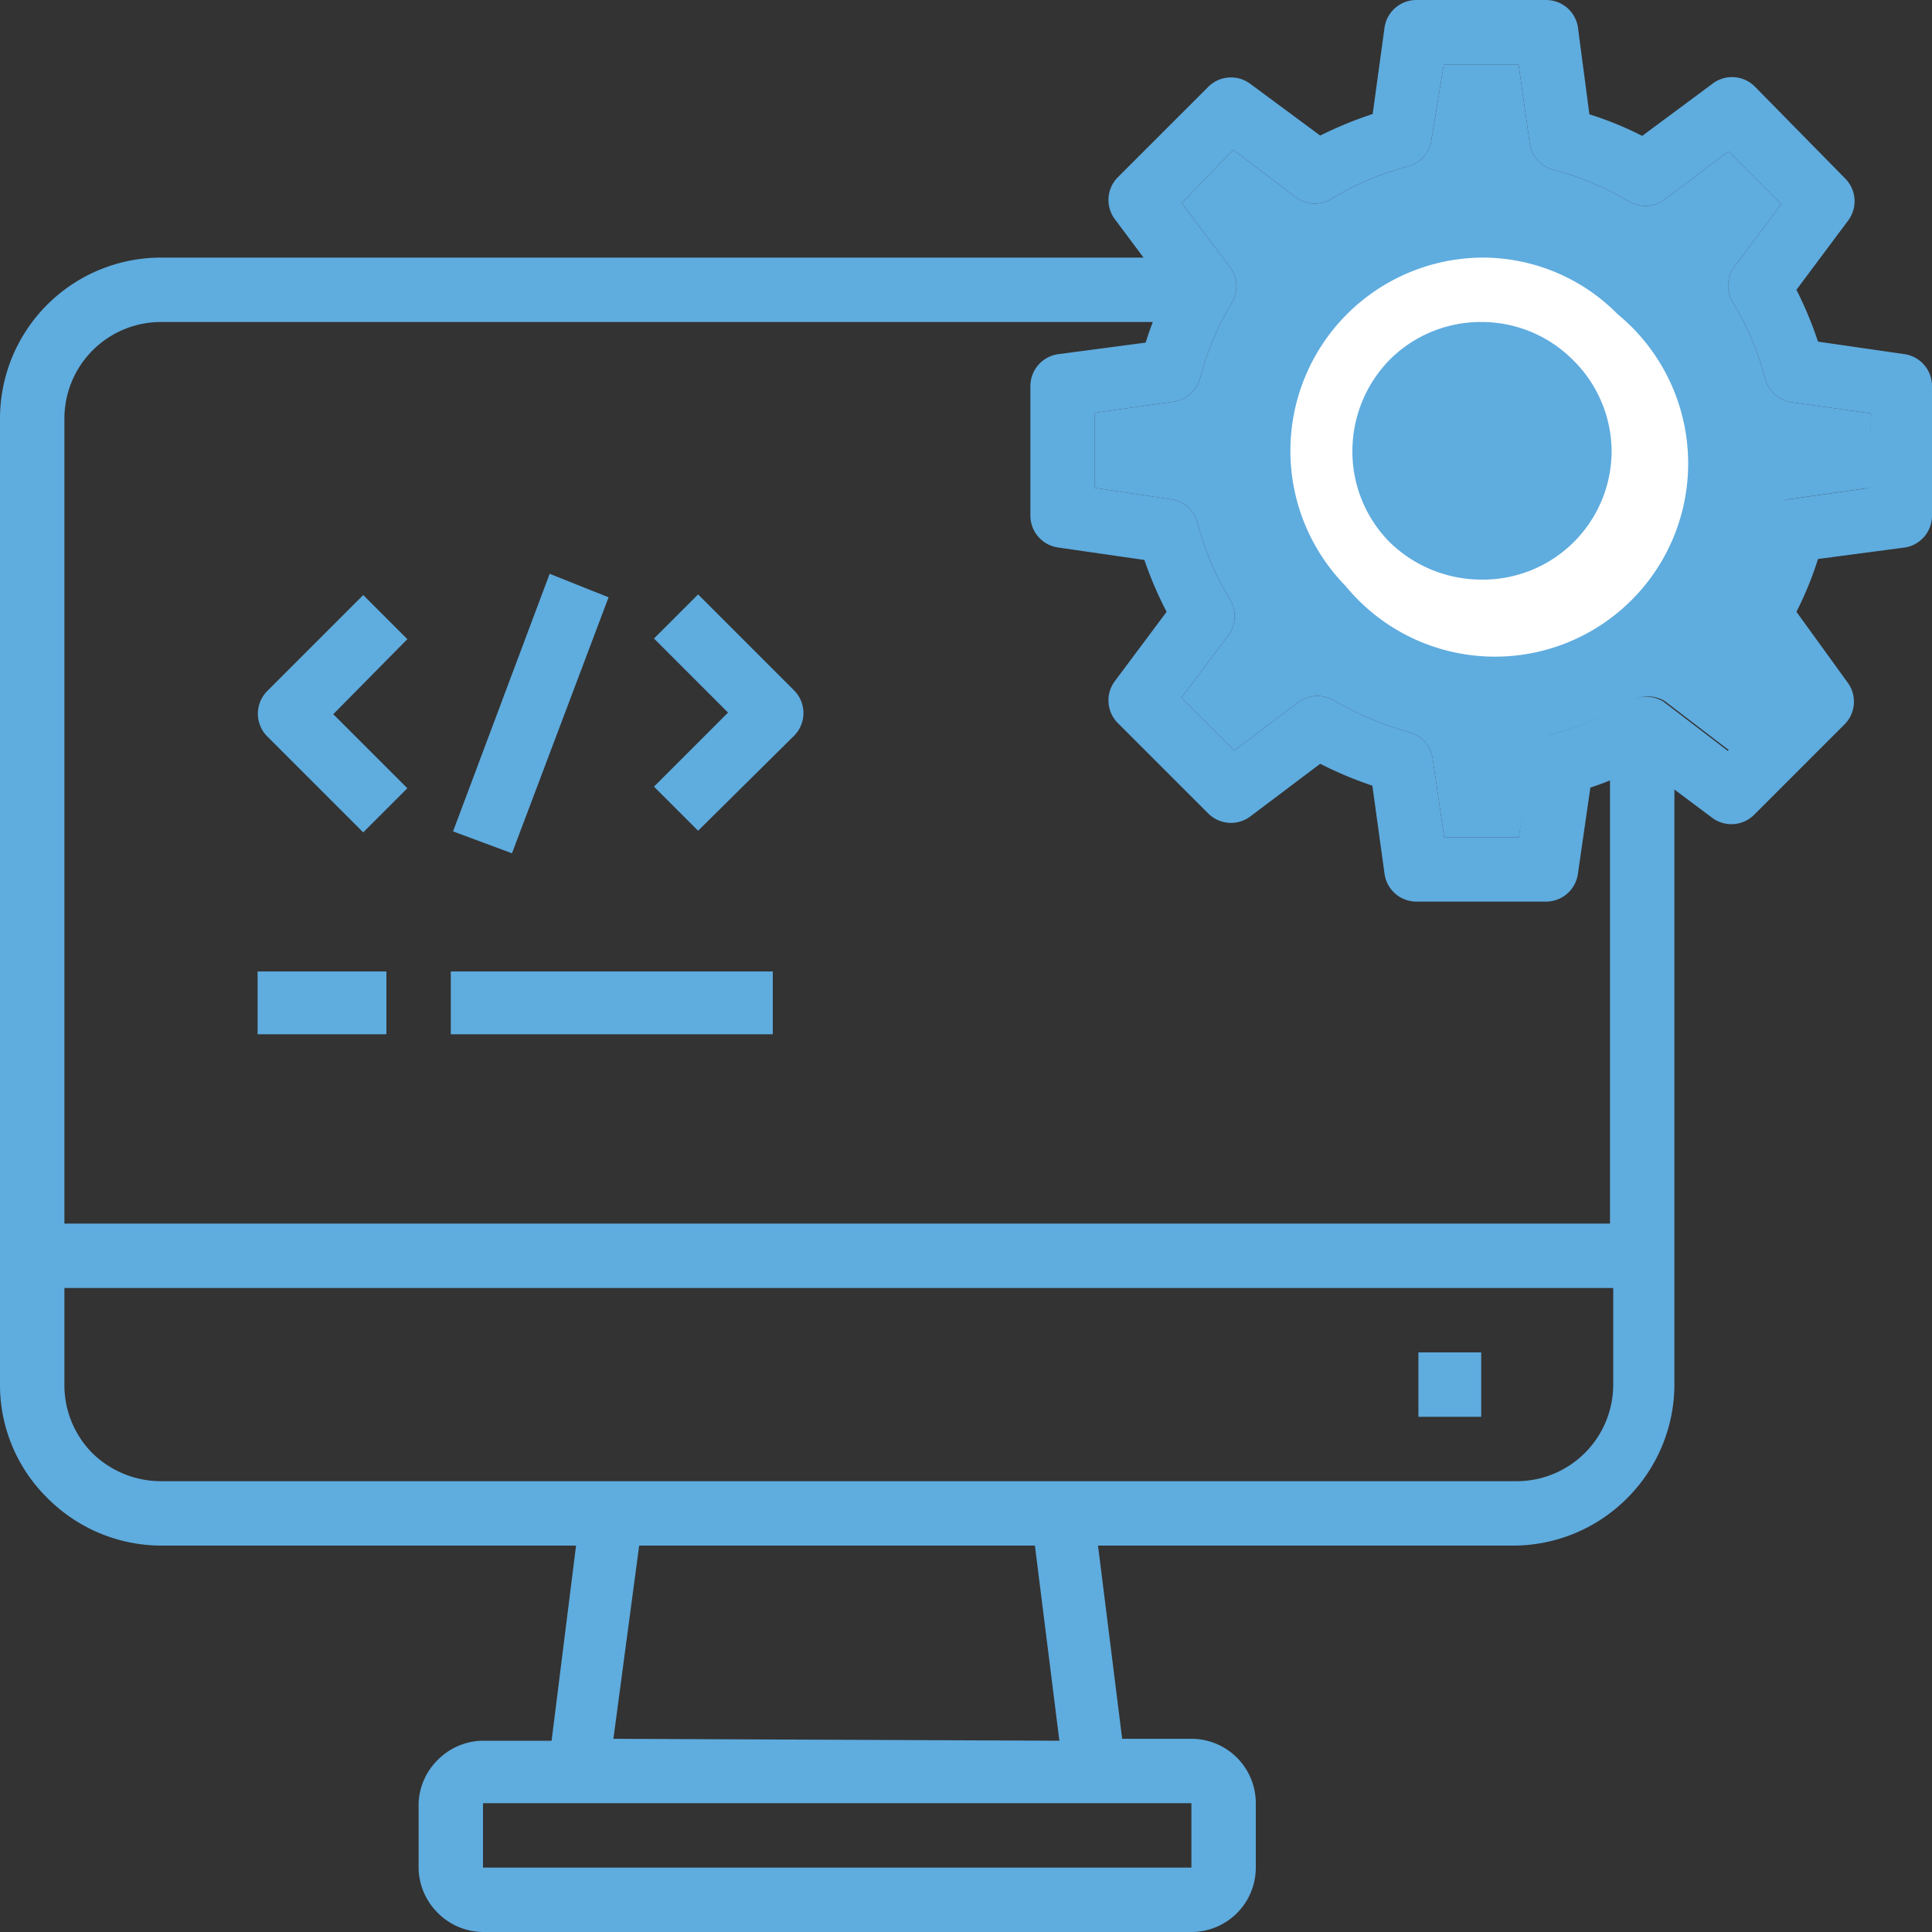 <svg id="Layer_1" data-name="Layer 1" xmlns="http://www.w3.org/2000/svg" xmlns:xlink="http://www.w3.org/1999/xlink" viewBox="0 0 60 60"><rect x="0" y="0" width="60" height="60" fill="#333333" stroke="none"/><defs><style>.cls-1{fill:none;}.cls-2{clip-path:url(#clip-path);}.cls-3{fill:#5facdf;}.cls-4{fill:#fff;}</style><clipPath id="clip-path"><rect class="cls-1" width="60" height="60"/></clipPath></defs><g class="cls-2"><path class="cls-3" d="M58.05,15.15h0l-2.47.35a1,1,0,0,0-.8.72,8.79,8.79,0,0,1-1,2.37,1,1,0,0,0,.06,1.08l1.51,2-1.64,1.64-2-1.53a1,1,0,0,0-1.06,0,9.48,9.48,0,0,1-2.37,1,.94.94,0,0,0-.72.8L47.17,26H44.85v0l-.36-2.46a1,1,0,0,0-.72-.8,9.8,9.8,0,0,1-2.37-1,1,1,0,0,0-1.07.06l-2,1.51-1.64-1.64v0l1.5-2a1,1,0,0,0,0-1.07,8.79,8.79,0,0,1-1-2.37,1,1,0,0,0-.8-.72L34,15.15V12.82h0l2.47-.35a1,1,0,0,0,.8-.72,8.79,8.79,0,0,1,1-2.37,1,1,0,0,0-.06-1.07l-1.51-2L38.3,4.65l2,1.52a1,1,0,0,0,1.06,0,8.66,8.66,0,0,1,2.37-1,1,1,0,0,0,.72-.8L44.84,2h2.32V2l.35,2.47a1,1,0,0,0,.72.8,9,9,0,0,1,2.38,1,1,1,0,0,0,1.07-.06l2-1.51,1.64,1.64v0l-1.5,2a1,1,0,0,0,0,1.06,8.79,8.79,0,0,1,1,2.37,1,1,0,0,0,.8.72l2.49.35Z"/><path class="cls-3" d="M12.65,19.85l-1.37-1.37-3,3a1,1,0,0,0,0,1.37l3,3,1.37-1.37-2.3-2.3Z"/><path class="cls-3" d="M17.07,17.82l-3,8,1.83.68,3-7.95Z"/><path class="cls-3" d="M24.68,22.83a1,1,0,0,0,0-1.37l-3-3-1.37,1.37,2.3,2.3-2.3,2.3,1.37,1.37Z"/><path class="cls-3" d="M12,30.17H8v1.95H12Z"/><path class="cls-3" d="M24,30.17H14v1.95H24Z"/><path class="cls-3" d="M60,16V12a1,1,0,0,0-.84-1l-2.7-.39h0A11.75,11.75,0,0,0,55.79,9h0l0,0,1.62-2.17a1,1,0,0,0-.09-1.27L54.49,2.68a1,1,0,0,0-1.28-.1L51,4.22h0a10.65,10.65,0,0,0-1.64-.67h0v0L49,.82A1,1,0,0,0,48,0H44a1,1,0,0,0-1,.84l-.37,2.7h0A12.27,12.27,0,0,0,41,4.21h0L38.81,2.59a1,1,0,0,0-1.28.1L34.7,5.52a1,1,0,0,0-.09,1.27L36.26,9h0a9.44,9.44,0,0,0-.68,1.64h0L32.86,11A1,1,0,0,0,32,12v4a1,1,0,0,0,.84,1l2.7.39h0A11.75,11.75,0,0,0,36.23,19l0,0h0l-1.62,2.17a1,1,0,0,0,.09,1.27l2.83,2.83a1,1,0,0,0,1.28.1L41,23.72v0a12.07,12.07,0,0,0,1.62.68h0v0L43,27.15A1,1,0,0,0,44,28h4a1,1,0,0,0,1-.84l.39-2.7h0A10.14,10.14,0,0,0,51,23.77h0l2.19,1.64a1,1,0,0,0,1.27-.09l2.83-2.83a1,1,0,0,0,.1-1.28L55.79,19h0a10.65,10.65,0,0,0,.67-1.64h0L59.18,17A1,1,0,0,0,60,16Zm-2-.84h0l-2.47.35a1,1,0,0,0-.8.72,8.79,8.79,0,0,1-1,2.37,1,1,0,0,0,.06,1.08l1.51,2-1.64,1.64-2-1.53a1,1,0,0,0-1.06,0,9.48,9.48,0,0,1-2.37,1,.94.94,0,0,0-.72.8L47.17,26H44.85v0l-.36-2.46a1,1,0,0,0-.72-.8,9.8,9.8,0,0,1-2.37-1,1,1,0,0,0-1.07.06l-2,1.51-1.64-1.64v0l1.5-2a1,1,0,0,0,0-1.07,8.79,8.79,0,0,1-1-2.37,1,1,0,0,0-.8-.72L34,15.15V12.82h0l2.47-.35a1,1,0,0,0,.8-.72,8.79,8.79,0,0,1,1-2.37,1,1,0,0,0-.06-1.07l-1.51-2L38.3,4.65l2,1.52a1,1,0,0,0,1.06,0,8.66,8.66,0,0,1,2.37-1,1,1,0,0,0,.72-.8L44.84,2h2.32V2l.35,2.47a1,1,0,0,0,.72.8,9,9,0,0,1,2.38,1,1,1,0,0,0,1.07-.06l2-1.51,1.64,1.64v0l-1.5,2a1,1,0,0,0,0,1.06,8.79,8.79,0,0,1,1,2.37,1,1,0,0,0,.8.72l2.49.35Z"/><path class="cls-4" d="M50.24,9.76A5.89,5.89,0,0,0,46,8,6,6,0,0,0,41.79,18.2a6,6,0,1,0,8.45-8.44Zm-1.37,7.08A4,4,0,0,1,46,18a4.08,4.08,0,0,1-2.86-1.18A4,4,0,0,1,42,14a4.06,4.06,0,0,1,1.18-2.85A4,4,0,0,1,46,10a4,4,0,0,1,2.85,1.18A4,4,0,0,1,50.05,14,4,4,0,0,1,48.87,16.84Z"/><path class="cls-3" d="M50.54,46.52A5,5,0,0,0,52,43V23.15h-2V38H2V13a3,3,0,0,1,3-3H37.21V8H5a5,5,0,0,0-5,5V43a4.92,4.92,0,0,0,1.46,3.51A5,5,0,0,0,5,48H17.89l-.76,6.06H15a2,2,0,0,0-1.39.58A2,2,0,0,0,13,56v2a2,2,0,0,0,.58,1.39A2,2,0,0,0,15,60H37a2,2,0,0,0,2-2V56a2,2,0,0,0-2-2H34.85L34.1,48H47A5,5,0,0,0,50.54,46.52ZM37,56v2H15V56H37Zm-17.95-2L19.85,48H32.14l.76,6.06ZM5,46a3.05,3.05,0,0,1-2.15-.89A3,3,0,0,1,2,43V40h48.1v3a3,3,0,0,1-3,3Z"/><path class="cls-3" d="M46,42H44.05v2H46Z"/></g></svg>
